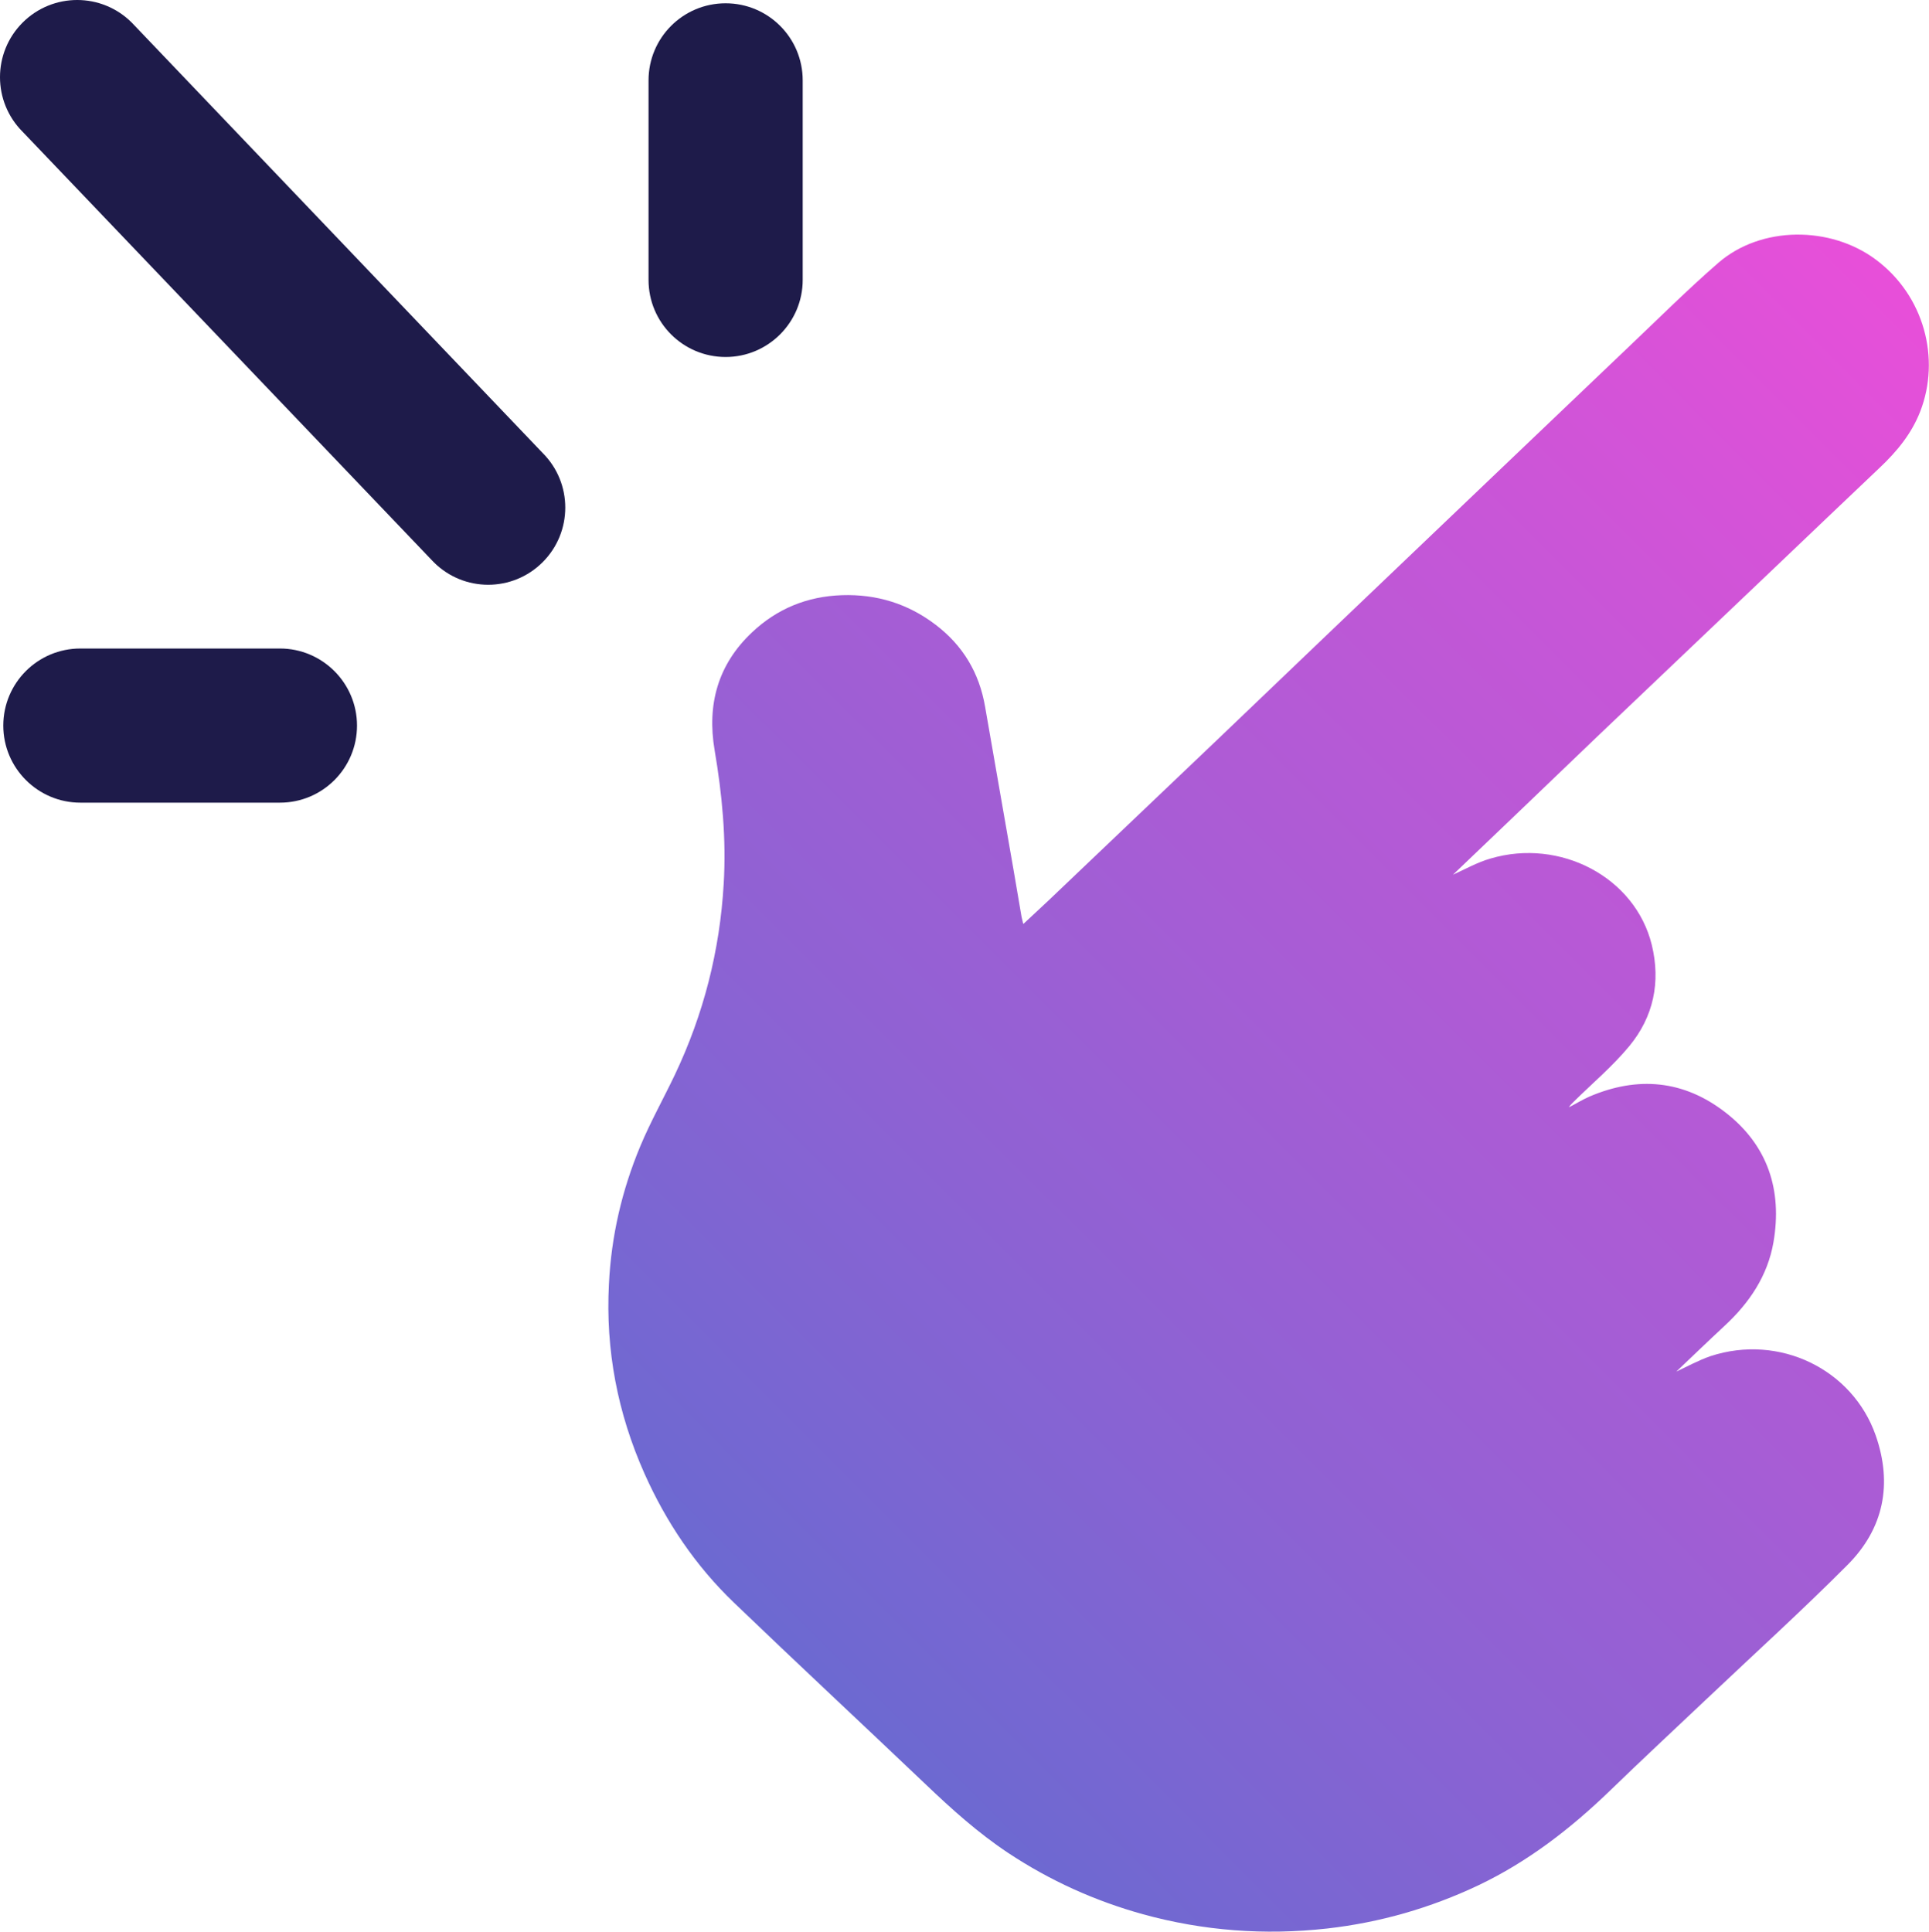 <?xml version="1.0" encoding="UTF-8"?><svg id="Layer_2" xmlns="http://www.w3.org/2000/svg" xmlns:xlink="http://www.w3.org/1999/xlink" viewBox="0 0 99.85 100"><defs><style>.cls-1{fill:url(#linear-gradient);}.cls-2{fill:#1e1b4a;}</style><linearGradient id="linear-gradient" x1="39.61" y1="84.56" x2="103.97" y2="20.21" gradientUnits="userSpaceOnUse"><stop offset="0" stop-color="#6c69d1"/><stop offset="1" stop-color="#e84fd9"/></linearGradient></defs><g id="Purple_Fushia"><g><g id="GDwHs0.tif"><path class="cls-1" d="m52.98,47.82c.62-.58,1.2-1.11,1.77-1.66,2.74-2.61,5.48-5.22,8.22-7.83,2-1.91,4-3.83,6-5.74,2.87-2.74,5.74-5.48,8.61-8.22,2.24-2.13,4.47-4.27,6.71-6.4,1.54-1.46,3.05-2.97,4.65-4.36,2.22-1.93,5.82-1.92,8.16-.17,2.51,1.87,3.35,5.13,2.3,7.85-.45,1.16-1.21,2.08-2.1,2.92-1.81,1.71-3.61,3.44-5.41,5.15-3.04,2.9-6.09,5.79-9.13,8.69-1.45,1.39-2.9,2.78-4.35,4.17-1.06,1.01-2.11,2.02-3.17,3.03-.03.03-.06.06-.03.03.6-.27,1.25-.64,1.95-.84,3.59-1.06,7.48.96,8.34,4.47.47,1.93.09,3.73-1.17,5.25-.86,1.04-1.91,1.92-2.87,2.87-.09.09-.18.17-.25.29.35-.18.69-.39,1.05-.55,2.51-1.08,4.9-.86,7.06.82,2.19,1.7,2.94,4.02,2.48,6.71-.3,1.74-1.25,3.15-2.54,4.34-.84.78-1.67,1.58-2.49,2.36.58-.27,1.16-.59,1.77-.8,3.57-1.17,7.35.68,8.55,4.1.88,2.52.42,4.82-1.45,6.7-2.36,2.37-4.83,4.61-7.26,6.91-1.69,1.6-3.39,3.18-5.05,4.79-2.03,1.96-4.24,3.67-6.8,4.89-2.49,1.18-5.1,1.93-7.84,2.24-3.23.36-6.41.12-9.53-.74-2.49-.69-4.81-1.74-6.97-3.17-1.55-1.03-2.92-2.26-4.26-3.54-3.31-3.15-6.65-6.26-9.94-9.42-1.99-1.91-3.51-4.17-4.63-6.68-1.39-3.12-2.02-6.39-1.84-9.81.12-2.48.67-4.85,1.62-7.13.53-1.27,1.21-2.48,1.8-3.72,1.48-3.12,2.32-6.41,2.52-9.86.14-2.33-.08-4.64-.47-6.93-.4-2.36.17-4.43,1.93-6.09,1.3-1.23,2.86-1.87,4.66-1.93,1.8-.06,3.42.44,4.85,1.53,1.41,1.07,2.26,2.49,2.56,4.24.49,2.81.98,5.62,1.47,8.43.14.82.28,1.64.42,2.46.02.1.05.19.08.34Z"/></g><path class="cls-2" d="m6.82,1.17C5.26-.39,2.73-.39,1.17,1.17-.39,2.73-.39,5.26,1.17,6.82l21.28,22.28c.78.78,1.8,1.17,2.82,1.17s2.04-.39,2.82-1.17c1.56-1.56,1.56-4.09,0-5.65L6.82,1.17Z"/><path class="cls-2" d="m14.49,33.57H4.16c-2.21,0-3.99,1.79-3.99,3.99s1.79,3.99,3.99,3.99h10.33c2.21,0,3.99-1.79,3.99-3.99s-1.79-3.99-3.99-3.99Z"/><path class="cls-2" d="m37.56.17c-2.21,0-3.99,1.79-3.99,3.99v10.33c0,2.21,1.79,3.99,3.99,3.99s3.99-1.79,3.99-3.99V4.16c0-2.21-1.79-3.99-3.99-3.99Z"/></g></g></svg>
